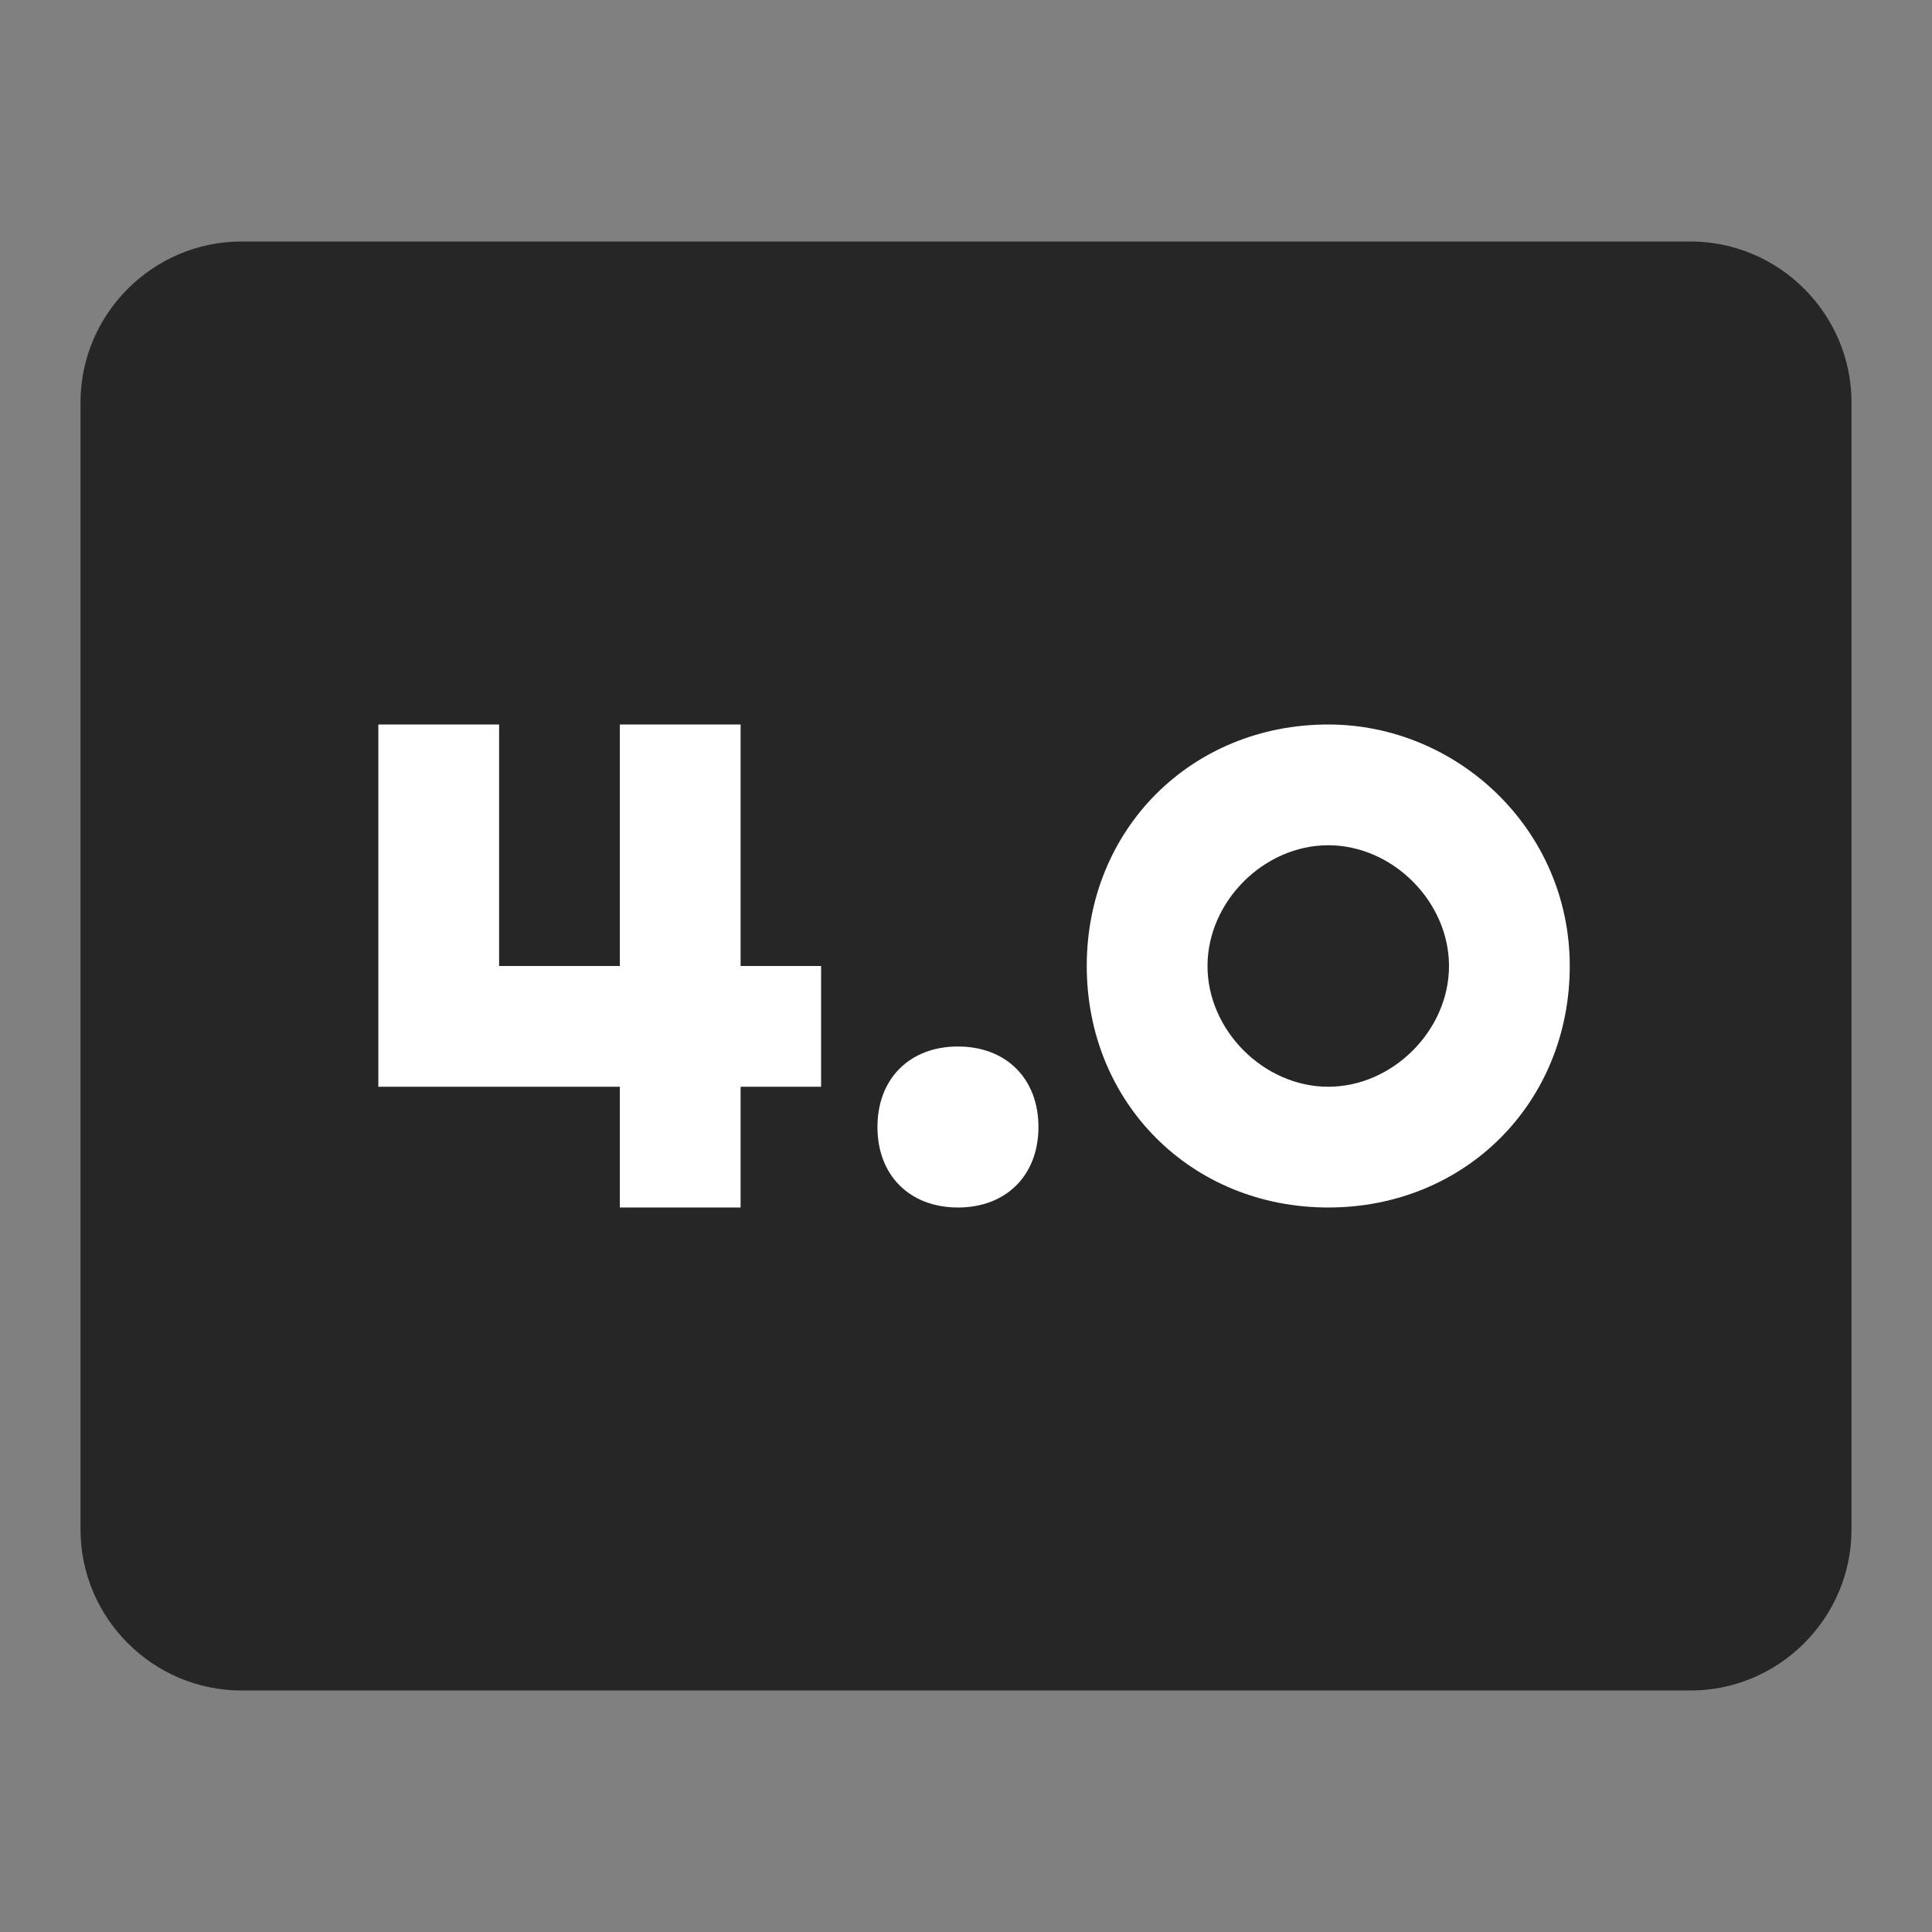 <?xml version="1.0" encoding="utf-8"?>
<!-- Generator: Adobe Illustrator 25.2.2, SVG Export Plug-In . SVG Version: 6.00 Build 0)  -->
<svg version="1.1" id="Ebene_1" xmlns="http://www.w3.org/2000/svg" xmlns:xlink="http://www.w3.org/1999/xlink" x="0px" y="0px"
	 viewBox="0 0 24 24" style="enable-background:new 0 0 24 24;" xml:space="preserve">
<rect x="0" y="0" width="24" height="24" fill="#808080" stroke="none"/>
<style type="text/css">
	.st0{clip-path:url(#SVGID_2_);fill:#262626;}
	.st1{fill:#FFFFFF;}
	.st2{clip-path:url(#SVGID_4_);fill:#FFFFFF;}
	.st3{clip-path:url(#SVGID_4_);fill:#262626;}
</style>
<g>
	<defs>
		<rect id="SVGID_1_" width="24" height="24"/>
	</defs>
	<clipPath id="SVGID_2_">
		<use xlink:href="#SVGID_1_"  style="overflow:visible;"/>
	</clipPath>
	<path class="st0" d="M23,19V5c0-1.1-0.9-2-2-2H3C1.9,3,1,3.9,1,5v14c0,1.1,0.9,2,2,2h18C22.1,21,23,20.1,23,19"/>
</g>
<polygon class="st1" points="10.2,13.5 9.2,13.5 9.2,15 7.7,15 7.7,13.5 4.7,13.5 4.7,9 6.2,9 6.2,12 7.7,12 7.7,9 9.2,9 9.2,12 
	10.2,12 "/>
<g>
	<defs>
		<rect id="SVGID_3_" width="24" height="24"/>
	</defs>
	<clipPath id="SVGID_4_">
		<use xlink:href="#SVGID_3_"  style="overflow:visible;"/>
	</clipPath>
	<path class="st2" d="M12.9,14c0,0.6-0.4,1-1,1c-0.6,0-1-0.4-1-1c0-0.6,0.4-1,1-1C12.5,13,12.9,13.4,12.9,14"/>
	<path class="st2" d="M19.5,12c0,1.7-1.3,3-3,3s-3-1.3-3-3c0-1.7,1.3-3,3-3C18.1,9,19.5,10.3,19.5,12"/>
	<path class="st3" d="M18,12c0-0.8-0.7-1.5-1.5-1.5c-0.8,0-1.5,0.7-1.5,1.5c0,0.8,0.7,1.5,1.5,1.5C17.3,13.5,18,12.8,18,12"/>
</g>
</svg>
